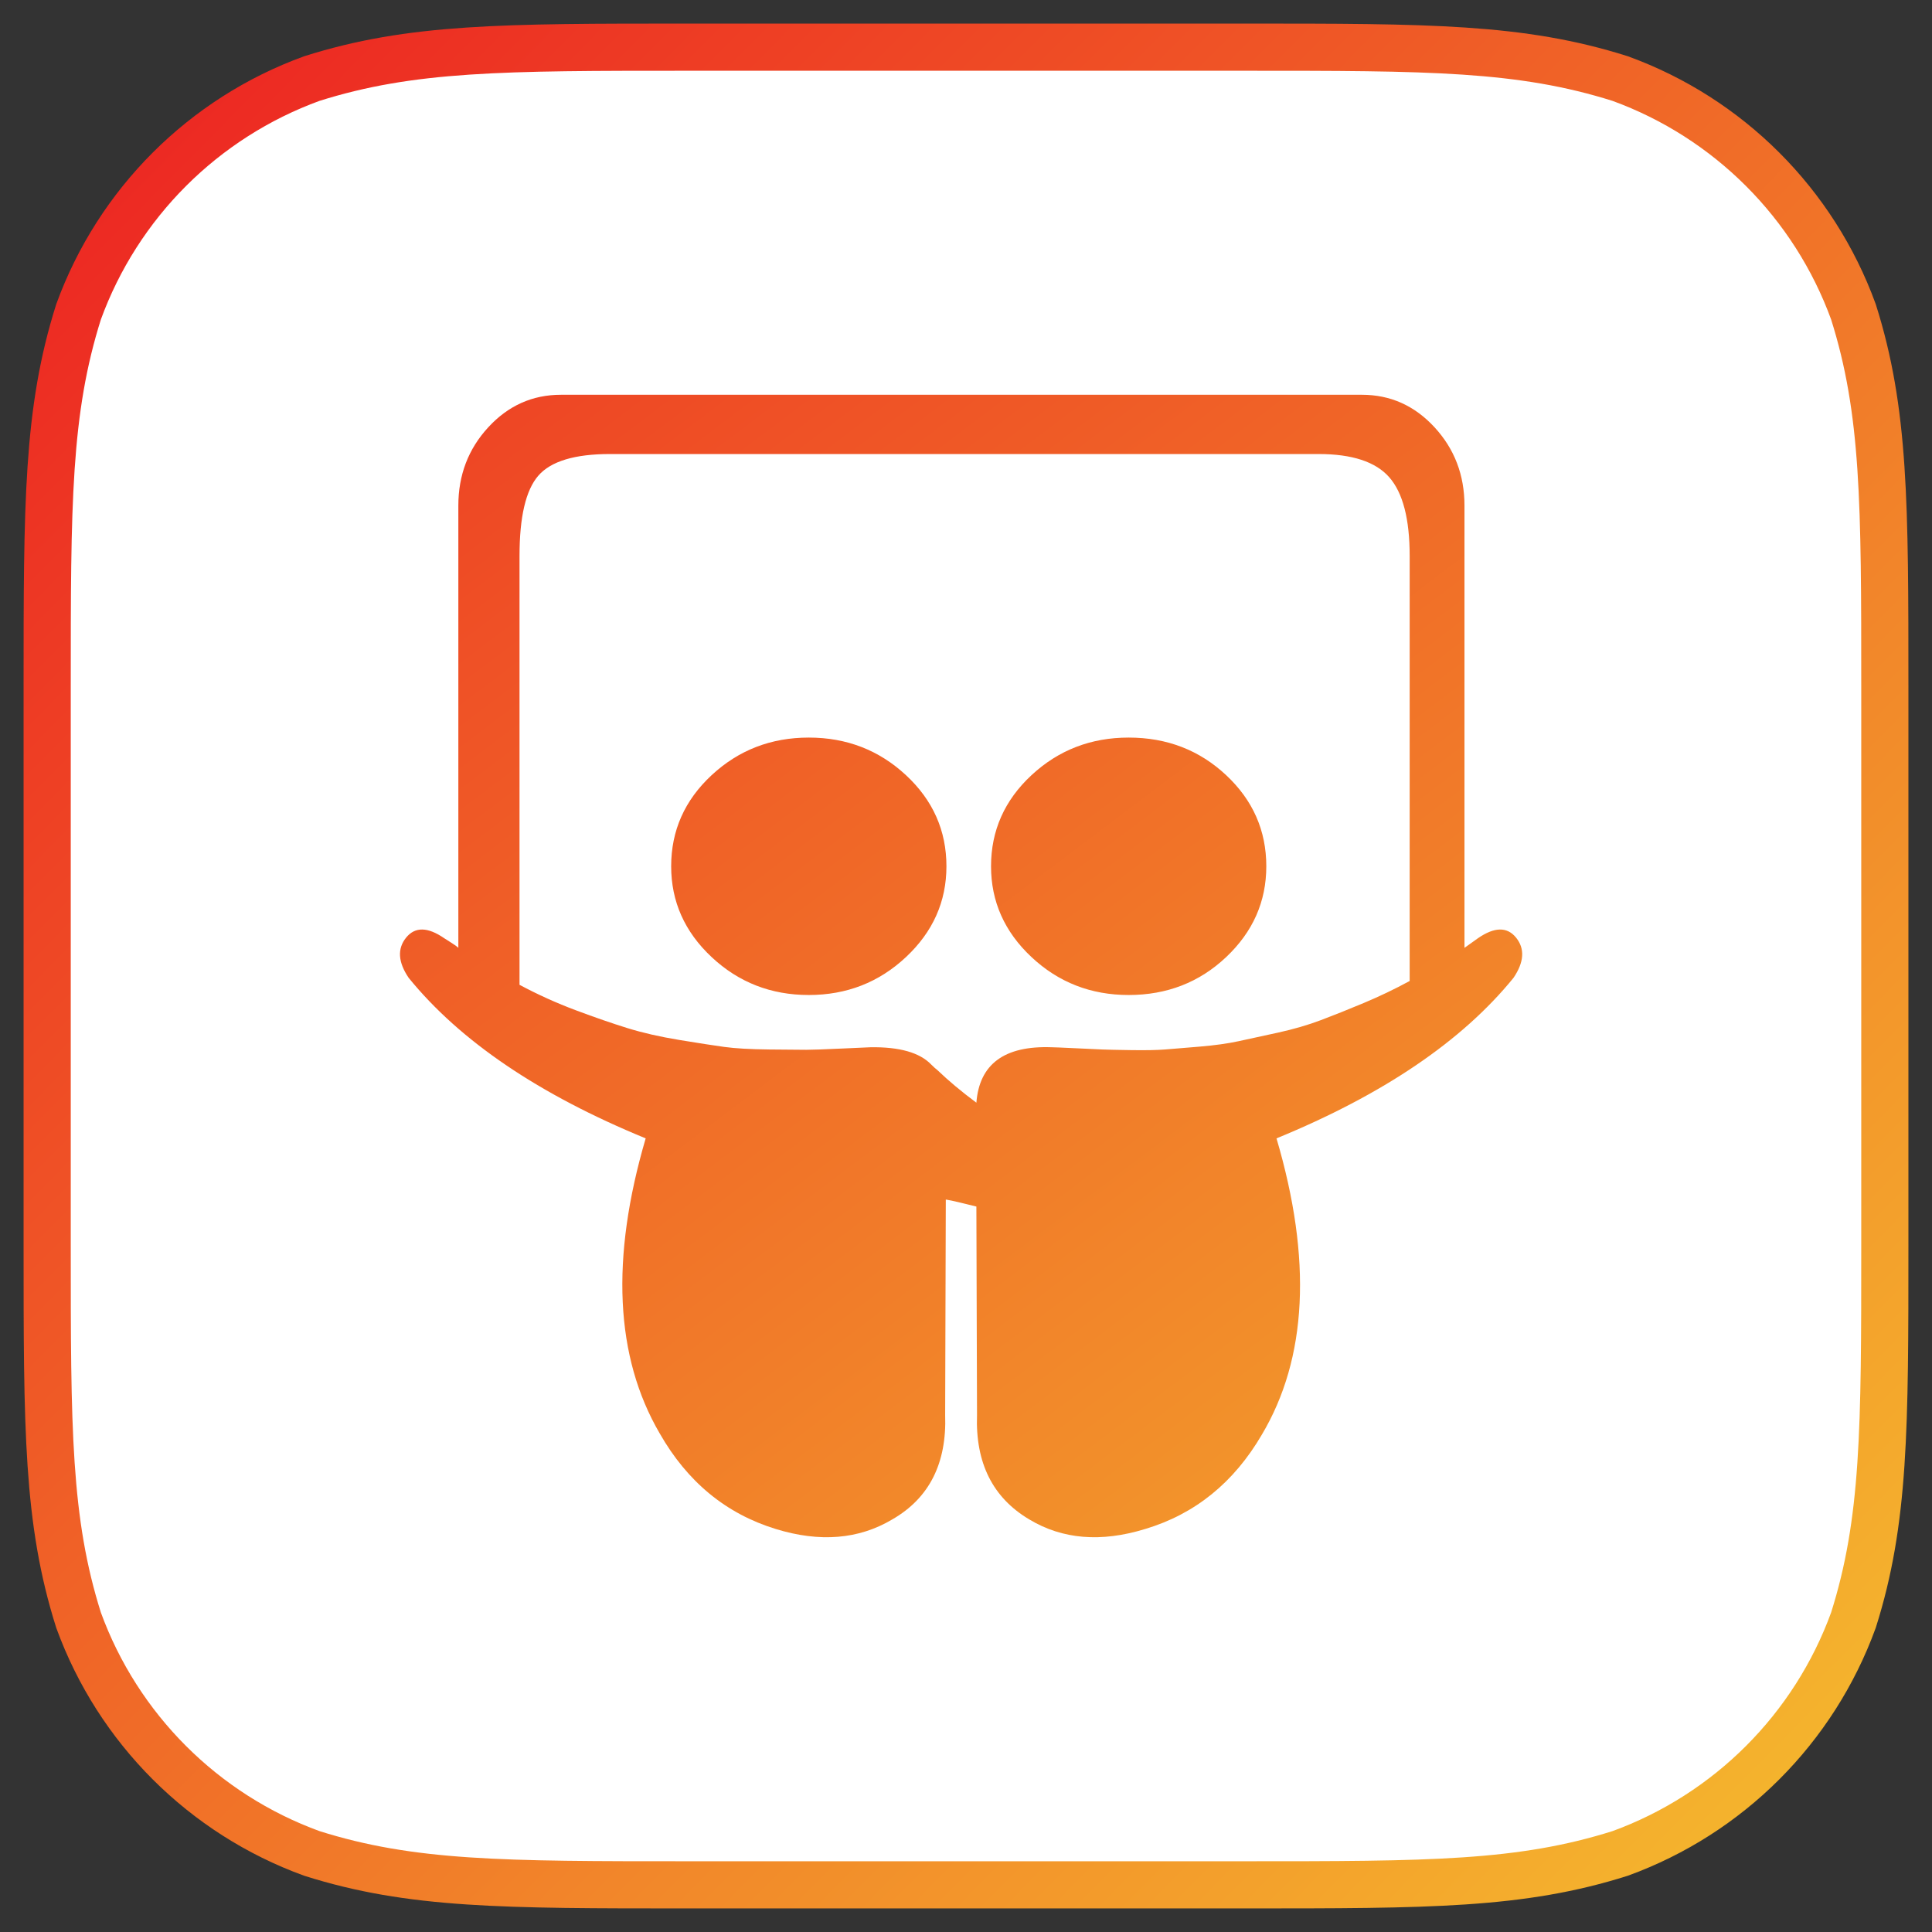 <?xml version="1.0" encoding="UTF-8" standalone="no"?>
<svg width="1024px" height="1024px" viewBox="0 0 1024 1024" version="1.1" xmlns="http://www.w3.org/2000/svg" xmlns:xlink="http://www.w3.org/1999/xlink" xmlns:sketch="http://www.bohemiancoding.com/sketch/ns">
    <rect x="0" y="0" width="1024" height="1024" fill="#333333" stroke="none"/>
    <!-- Generator: Sketch 3.3.3 (12072) - http://www.bohemiancoding.com/sketch -->
    <title>total-content-slideshow</title>
    <desc>Created with Sketch.</desc>
    <defs>
        <linearGradient x1="0%" y1="0%" x2="102%" y2="101%" id="linearGradient-1">
            <stop stop-color="#EC2222" offset="0%"></stop>
            <stop stop-color="#F5BD2E" offset="100%"></stop>
        </linearGradient>
        <linearGradient x1="-21.898%" y1="-41.174%" x2="113.241%" y2="141.84%" id="linearGradient-2">
            <stop stop-color="#EC2222" offset="0%"></stop>
            <stop stop-color="#F5BD2E" offset="100%"></stop>
        </linearGradient>
    </defs>
    <g id="Total-CMS" stroke="none" stroke-width="1" fill="none" fill-rule="evenodd" sketch:type="MSPage">
        <g id="total-content-slideshow" sketch:type="MSArtboardGroup">
            <path d="M659.423,25 C757.205,25 806.083,25 858.72,41.639 C916.186,62.556 961.444,107.814 982.361,165.28 C999,217.909 999,266.804 999,364.577 L999,659.423 C999,757.205 999,806.083 982.361,858.72 C961.444,916.186 916.186,961.444 858.72,982.353 C806.083,999 757.205,999 659.423,999 L364.577,999 C266.796,999 217.909,999 165.28,982.353 C107.814,961.444 62.556,916.186 41.639,858.72 C25,806.083 25,757.205 25,659.423 L25,364.577 C25,266.804 25,217.909 41.639,165.28 C62.556,107.814 107.814,62.556 165.28,41.639 C217.909,25 266.796,25 364.577,25 L659.423,25 Z" id="Icon-Shape" stroke="url(#linearGradient-1)" stroke-width="25" fill="#FFFFFF" sketch:type="MSShapeGroup"></path>
            <path d="M501.63,459.152 C501.63,477.84 494.481,493.882 480.184,507.278 C465.887,520.675 448.719,527.373 428.681,527.373 C408.642,527.373 391.475,520.675 377.178,507.278 C362.88,493.882 355.732,477.84 355.732,459.152 C355.732,440.24 362.88,424.141 377.178,410.857 C391.475,397.573 408.642,390.932 428.681,390.932 C448.719,390.932 465.887,397.573 480.184,410.857 C494.481,424.141 501.63,440.24 501.63,459.152 L501.63,459.152 Z M671.168,459.152 C671.168,477.84 664.076,493.882 649.891,507.278 C635.707,520.675 618.483,527.373 598.219,527.373 C578.181,527.373 561.013,520.675 546.716,507.278 C532.419,493.882 525.27,477.84 525.27,459.152 C525.27,440.24 532.419,424.141 546.716,410.857 C561.013,397.573 578.181,390.932 598.219,390.932 C618.483,390.932 635.707,397.573 649.891,410.857 C664.076,424.141 671.168,440.24 671.168,459.152 L671.168,459.152 Z M747.156,519.943 L747.156,294.68 C747.156,275.091 743.554,261.189 736.349,252.971 C729.144,244.752 716.649,240.644 698.862,240.644 L323.31,240.644 C304.623,240.644 291.958,244.471 285.316,252.126 C278.674,259.781 275.353,273.966 275.353,294.68 L275.353,521.969 C285.035,527.148 294.998,531.651 305.242,535.478 C315.486,539.306 324.605,542.458 332.598,544.935 C340.591,547.411 349.709,549.494 359.954,551.183 C370.198,552.871 378.191,554.11 383.932,554.898 C389.673,555.686 397.554,556.136 407.573,556.249 C417.592,556.361 424.178,556.417 427.33,556.417 C430.482,556.417 436.842,556.192 446.411,555.742 C455.98,555.292 460.99,555.066 461.44,555.066 C476.751,554.841 487.445,557.881 493.524,564.185 C494.875,565.536 496.001,566.549 496.901,567.225 C502.755,572.853 509.622,578.595 517.503,584.449 C519.079,563.96 532.363,554.166 557.354,555.066 C558.48,555.066 562.589,555.235 569.681,555.573 C576.774,555.911 581.614,556.136 584.204,556.249 C586.793,556.361 591.915,556.474 599.57,556.586 C607.225,556.699 613.192,556.586 617.47,556.249 C621.748,555.911 627.883,555.404 635.876,554.729 C643.869,554.053 650.736,553.096 656.477,551.858 C662.218,550.62 669.198,549.1 677.416,547.299 C685.634,545.498 693.177,543.302 700.044,540.713 C706.911,538.124 714.51,535.084 722.84,531.595 C731.171,528.105 739.276,524.221 747.156,519.943 L747.156,519.943 Z M802.206,518.254 C774.962,551.802 733.085,580.171 676.572,603.361 C695.484,667.53 692.895,719.877 668.804,760.404 C653.944,785.846 633.343,802.507 607,810.387 C583.584,817.592 563.096,815.904 545.534,805.321 C526.171,793.839 516.94,775.377 517.84,749.934 L517.503,639.836 L517.503,639.498 C515.702,639.048 512.943,638.372 509.228,637.472 C505.513,636.571 502.868,636.008 501.292,635.783 L500.954,749.934 C501.855,775.602 492.511,794.064 472.923,805.321 C455.136,815.904 434.535,817.592 411.119,810.387 C384.776,802.282 364.288,785.396 349.653,759.728 C326.012,719.201 323.535,667.079 342.223,603.361 C285.71,580.171 243.832,551.802 216.589,518.254 C210.96,509.924 210.51,502.832 215.238,496.978 C219.966,491.124 226.721,491.236 235.501,497.315 C236.177,497.766 237.415,498.554 239.216,499.679 C241.018,500.805 242.256,501.706 242.931,502.381 L242.931,267.999 C242.931,251.788 248.222,237.942 258.805,226.459 C269.387,214.976 282.22,209.235 297.305,209.235 L721.827,209.235 C736.912,209.235 749.746,214.976 760.328,226.459 C770.91,237.942 776.201,251.788 776.201,267.999 L776.201,502.381 L783.293,497.315 C792.074,491.236 798.829,491.124 803.557,496.978 C808.285,502.832 807.835,509.924 802.206,518.254 L802.206,518.254 Z" id="Type-something" fill="url(#linearGradient-2)" sketch:type="MSShapeGroup"></path>
        </g>
    </g>
</svg>